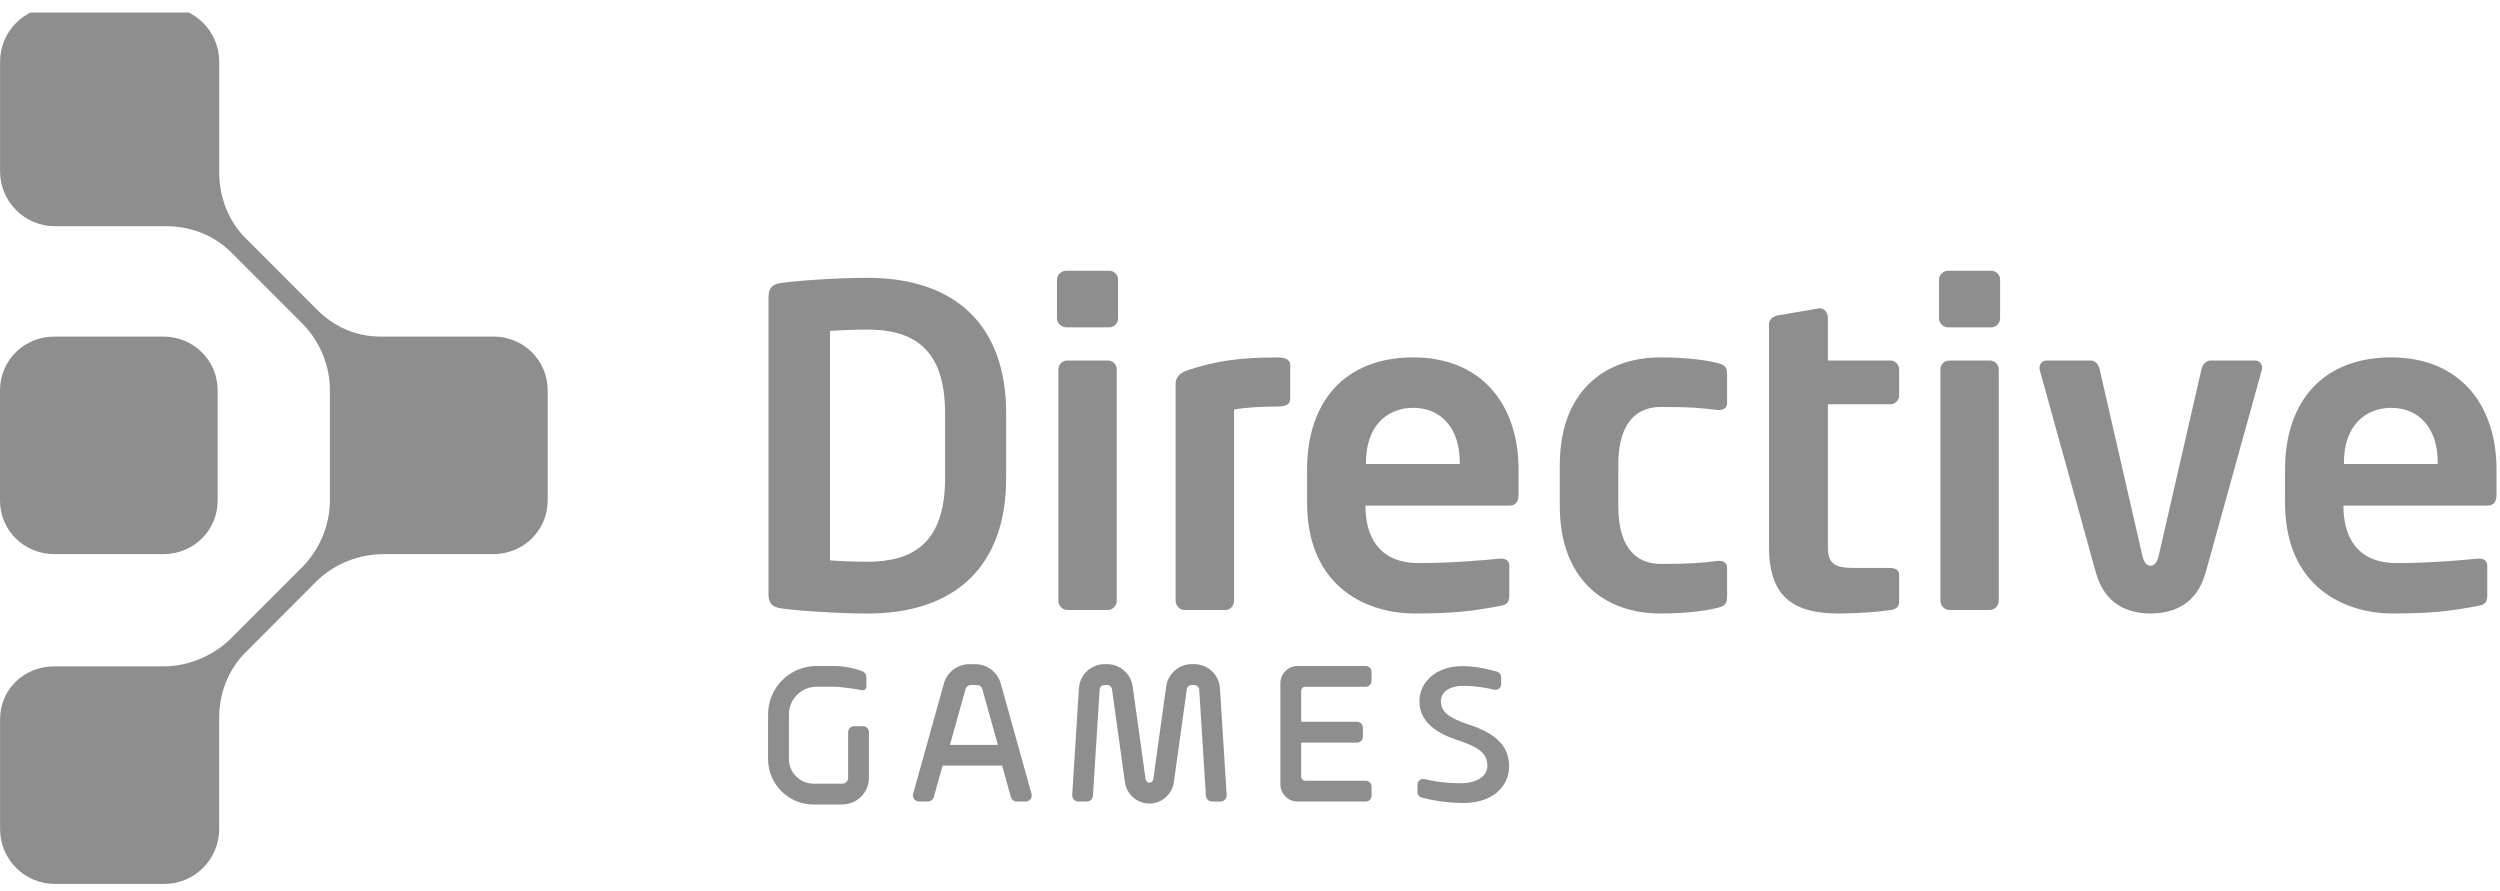 <svg width="87" height="31" viewBox="0 0 87 31" fill="none" xmlns="http://www.w3.org/2000/svg">
<g clip-path="url(#clip0_177_80)">
<path d="M5.681 11.713H1.893C0.842 11.713 0 12.535 0 13.586V17.416C0 18.467 0.843 19.284 1.893 19.284H5.681C6.733 19.284 7.575 18.465 7.575 17.416V13.586C7.575 12.535 6.731 11.713 5.681 11.713Z" fill="#8E8E8E"/>
<path d="M17.165 11.713C17.165 11.713 13.263 11.713 13.258 11.713C12.395 11.718 11.633 11.378 11.023 10.768L8.544 8.285C7.933 7.673 7.624 6.838 7.629 5.974C7.629 5.971 7.629 2.148 7.629 2.148C7.629 1.092 6.774 0.237 5.721 0.237H1.911C0.857 0.237 0.002 1.093 0.002 2.148V5.961C0.002 7.017 0.857 7.872 1.91 7.872C1.91 7.872 5.735 7.872 5.744 7.872C6.606 7.86 7.441 8.176 8.052 8.788L10.518 11.256C11.129 11.868 11.492 12.741 11.48 13.605C11.48 13.614 11.48 17.387 11.48 17.392C11.487 18.256 11.129 19.123 10.518 19.735L8.045 22.209C7.435 22.821 6.543 23.197 5.68 23.189C5.674 23.189 1.892 23.189 1.892 23.189C0.84 23.19 0.002 23.981 0.002 25.037V28.851C0.002 29.907 0.857 30.761 1.91 30.761H5.719C6.772 30.761 7.627 29.905 7.627 28.851C7.627 28.851 7.627 25.024 7.627 25.017C7.619 24.154 7.931 23.317 8.542 22.706L11.011 20.232C11.622 19.621 12.512 19.274 13.375 19.284C13.382 19.284 17.163 19.284 17.163 19.284C18.217 19.284 19.06 18.462 19.06 17.406V13.592C19.06 12.536 18.218 11.711 17.163 11.711L17.165 11.713Z" fill="#8E8E8E"/>
<path d="M45.424 23.9H47.526C47.638 23.9 47.731 23.809 47.731 23.695V23.381C47.731 23.268 47.64 23.176 47.526 23.176H45.157C44.825 23.176 44.557 23.444 44.557 23.776V27.294C44.557 27.626 44.825 27.894 45.157 27.894H47.526C47.638 27.894 47.731 27.803 47.731 27.689V27.375C47.731 27.263 47.64 27.17 47.526 27.17H45.424C45.344 27.17 45.281 27.107 45.281 27.027V25.843H47.223C47.336 25.843 47.428 25.751 47.428 25.637V25.323C47.428 25.211 47.337 25.118 47.223 25.118H45.281V24.041C45.281 23.962 45.344 23.898 45.424 23.898V23.9Z" fill="#8E8E8E"/>
<path d="M29.314 27.997H28.312C27.438 27.997 26.729 27.289 26.729 26.414V24.862C26.729 23.931 27.484 23.176 28.415 23.176H28.999C29.457 23.176 29.813 23.287 30.002 23.357C30.092 23.391 30.15 23.475 30.15 23.57V23.897C30.15 23.973 30.082 24.032 30.006 24.019C29.729 23.972 29.273 23.898 29.001 23.898H28.417C27.886 23.898 27.455 24.33 27.455 24.86V26.412C27.455 26.887 27.839 27.271 28.314 27.271H29.315C29.426 27.271 29.515 27.182 29.515 27.071V25.477C29.515 25.363 29.607 25.272 29.721 25.272H30.033C30.147 25.272 30.238 25.363 30.238 25.477V27.071C30.238 27.58 29.825 27.995 29.314 27.995V27.997Z" fill="#8E8E8E"/>
<path d="M35.896 27.621L34.825 23.783C34.715 23.389 34.353 23.114 33.943 23.114H33.731C33.321 23.114 32.96 23.389 32.849 23.783L31.778 27.621C31.739 27.759 31.843 27.894 31.986 27.894H32.289C32.387 27.894 32.471 27.829 32.497 27.736L32.803 26.643H34.874L35.178 27.736C35.205 27.829 35.289 27.894 35.387 27.894H35.69C35.833 27.894 35.935 27.758 35.898 27.621H35.896ZM33.059 25.921L33.601 23.978C33.624 23.895 33.7 23.838 33.787 23.838H33.998C34.084 23.838 34.161 23.895 34.184 23.978L34.726 25.921H33.059Z" fill="#8E8E8E"/>
<path d="M37.819 27.894C37.933 27.894 38.028 27.806 38.034 27.692L38.267 23.999C38.272 23.908 38.348 23.838 38.438 23.838H38.526C38.61 23.838 38.684 23.901 38.697 23.986L39.148 27.222C39.206 27.644 39.572 27.963 39.999 27.963C40.425 27.963 40.792 27.644 40.85 27.222L41.301 23.986C41.313 23.901 41.386 23.838 41.472 23.838H41.56C41.651 23.838 41.726 23.908 41.733 23.999L41.965 27.692C41.972 27.806 42.066 27.894 42.18 27.894H42.473C42.599 27.894 42.696 27.788 42.688 27.665L42.454 23.952C42.425 23.48 42.032 23.112 41.56 23.112H41.472C41.028 23.112 40.647 23.444 40.585 23.884L40.134 27.12C40.124 27.186 40.067 27.237 40.001 27.237C39.934 27.237 39.875 27.186 39.867 27.12L39.416 23.884C39.354 23.444 38.973 23.112 38.529 23.112H38.441C37.969 23.112 37.577 23.48 37.547 23.952L37.313 27.665C37.305 27.788 37.404 27.894 37.528 27.894H37.821H37.819Z" fill="#8E8E8E"/>
<path d="M50.91 27.943C50.263 27.943 49.721 27.821 49.473 27.754C49.388 27.732 49.328 27.654 49.328 27.566V27.304C49.328 27.177 49.447 27.082 49.571 27.113C49.823 27.175 50.259 27.256 50.836 27.256C51.412 27.256 51.798 26.999 51.759 26.586C51.729 26.279 51.563 26.038 50.827 25.792C49.911 25.507 49.458 25.101 49.401 24.513C49.369 24.16 49.496 23.828 49.76 23.579C50.033 23.322 50.432 23.181 50.884 23.181C51.378 23.181 51.866 23.306 52.099 23.374C52.182 23.399 52.239 23.475 52.239 23.561V23.81C52.239 23.937 52.122 24.03 51.998 24.001C51.754 23.944 51.352 23.867 50.927 23.867C50.349 23.867 50.118 24.159 50.145 24.448C50.178 24.791 50.416 24.979 51.125 25.218C52.039 25.525 52.454 25.921 52.512 26.542C52.576 27.217 52.1 27.945 50.907 27.945L50.91 27.943Z" fill="#8E8E8E"/>
<path d="M30.179 21.35C29.085 21.35 27.607 21.243 27.145 21.165C26.883 21.119 26.744 20.995 26.744 20.688V10.33C26.744 10.023 26.883 9.899 27.145 9.853C27.607 9.777 29.085 9.668 30.179 9.668C33.259 9.668 35.014 11.331 35.014 14.378V16.641C35.014 19.689 33.259 21.352 30.179 21.352V21.35ZM32.889 14.378C32.889 12.069 31.719 11.469 30.179 11.469C29.609 11.469 29.209 11.5 28.885 11.515V19.503C29.209 19.518 29.609 19.549 30.179 19.549C31.719 19.549 32.889 18.949 32.889 16.64V14.377V14.378Z" fill="#8E8E8E"/>
<path d="M38.602 11.391H37.107C36.938 11.391 36.783 11.253 36.783 11.083V9.73C36.783 9.56 36.938 9.422 37.107 9.422H38.602C38.771 9.422 38.909 9.56 38.909 9.73V11.083C38.909 11.253 38.771 11.391 38.602 11.391ZM38.556 21.227H37.14C36.97 21.227 36.832 21.072 36.832 20.903V12.854C36.832 12.684 36.97 12.546 37.14 12.546H38.556C38.725 12.546 38.864 12.684 38.864 12.854V20.903C38.864 21.072 38.725 21.227 38.556 21.227Z" fill="#8E8E8E"/>
<path d="M44.454 14.147C43.947 14.147 43.315 14.178 42.945 14.255V20.904C42.945 21.073 42.822 21.228 42.652 21.228H41.22C41.05 21.228 40.912 21.073 40.912 20.904V13.347C40.912 13.146 41.05 12.977 41.327 12.884C42.312 12.561 43.129 12.439 44.453 12.439C44.638 12.439 44.899 12.47 44.899 12.701V13.87C44.899 14.04 44.806 14.147 44.453 14.147H44.454Z" fill="#8E8E8E"/>
<path d="M52.54 17.595H47.52V17.64C47.52 18.534 47.889 19.595 49.367 19.595C50.492 19.595 51.553 19.502 52.201 19.44H52.247C52.402 19.44 52.524 19.517 52.524 19.671V20.686C52.524 20.932 52.478 21.041 52.2 21.087C51.199 21.272 50.598 21.349 49.213 21.349C47.673 21.349 45.486 20.517 45.486 17.486V16.347C45.486 13.945 46.826 12.437 49.182 12.437C51.537 12.437 52.846 14.053 52.846 16.347V17.209C52.846 17.455 52.753 17.593 52.538 17.593L52.54 17.595ZM50.8 16.087C50.8 14.886 50.137 14.193 49.183 14.193C48.229 14.193 47.536 14.87 47.536 16.087V16.148H50.8V16.087Z" fill="#8E8E8E"/>
<path d="M59.779 21.15C59.424 21.243 58.732 21.35 57.793 21.35C55.79 21.35 54.281 20.119 54.281 17.61V16.178C54.281 13.669 55.79 12.437 57.793 12.437C58.732 12.437 59.425 12.544 59.779 12.637C60.041 12.699 60.103 12.792 60.103 13.037V14.038C60.103 14.193 59.979 14.269 59.826 14.269H59.78C59.165 14.193 58.795 14.162 57.794 14.162C57.07 14.162 56.316 14.577 56.316 16.178V17.61C56.316 19.211 57.072 19.625 57.794 19.625C58.795 19.625 59.165 19.595 59.78 19.518H59.826C59.98 19.518 60.103 19.595 60.103 19.749V20.75C60.103 20.995 60.041 21.088 59.779 21.15Z" fill="#8E8E8E"/>
<path d="M65.798 21.227C65.429 21.288 64.644 21.35 63.996 21.35C62.472 21.35 61.562 20.826 61.562 19.041V11.284C61.562 11.114 61.701 11.007 61.87 10.976L63.303 10.73H63.348C63.487 10.73 63.61 10.885 63.61 11.038V12.546H65.782C65.951 12.546 66.09 12.684 66.09 12.854V13.762C66.09 13.931 65.951 14.069 65.782 14.069H63.61V19.041C63.61 19.656 63.887 19.765 64.55 19.765H65.766C65.966 19.765 66.09 19.842 66.09 19.996V20.951C66.09 21.106 65.997 21.197 65.797 21.228L65.798 21.227Z" fill="#8E8E8E"/>
<path d="M69.295 11.391H67.8C67.631 11.391 67.477 11.253 67.477 11.083V9.73C67.477 9.56 67.631 9.422 67.8 9.422H69.295C69.464 9.422 69.603 9.56 69.603 9.73V11.083C69.603 11.253 69.464 11.391 69.295 11.391ZM69.249 21.227H67.833C67.664 21.227 67.525 21.072 67.525 20.903V12.854C67.525 12.684 67.664 12.546 67.833 12.546H69.249C69.419 12.546 69.557 12.684 69.557 12.854V20.903C69.557 21.072 69.419 21.227 69.249 21.227Z" fill="#8E8E8E"/>
<path d="M78.704 12.899L76.763 19.902C76.456 21.041 75.624 21.349 74.839 21.349C74.055 21.349 73.237 21.041 72.93 19.902L70.989 12.899C70.975 12.868 70.975 12.823 70.975 12.792C70.975 12.653 71.082 12.546 71.22 12.546H72.76C72.899 12.546 73.022 12.653 73.068 12.854L74.546 19.303C74.608 19.596 74.716 19.689 74.839 19.689C74.963 19.689 75.07 19.596 75.132 19.303L76.61 12.854C76.656 12.653 76.796 12.546 76.934 12.546H78.474C78.613 12.546 78.72 12.653 78.72 12.792C78.72 12.823 78.72 12.868 78.706 12.899H78.704Z" fill="#8E8E8E"/>
<path d="M86.573 17.595H81.553V17.64C81.553 18.534 81.922 19.595 83.4 19.595C84.525 19.595 85.587 19.502 86.235 19.44H86.28C86.435 19.44 86.557 19.517 86.557 19.671V20.686C86.557 20.932 86.511 21.041 86.233 21.087C85.232 21.272 84.631 21.349 83.246 21.349C81.706 21.349 79.519 20.517 79.519 17.486V16.347C79.519 13.945 80.859 12.437 83.215 12.437C85.57 12.437 86.879 14.053 86.879 16.347V17.209C86.879 17.455 86.787 17.593 86.572 17.593L86.573 17.595ZM84.833 16.087C84.833 14.886 84.17 14.193 83.216 14.193C82.263 14.193 81.569 14.87 81.569 16.087V16.148H84.833V16.087Z" fill="#8E8E8E"/>
</g>
<defs>
<clipPath id="clip0_177_80">
<rect width="86.88" height="30.525" fill="white" transform="translate(0 0.437)"/>
</clipPath>
</defs>
</svg>
